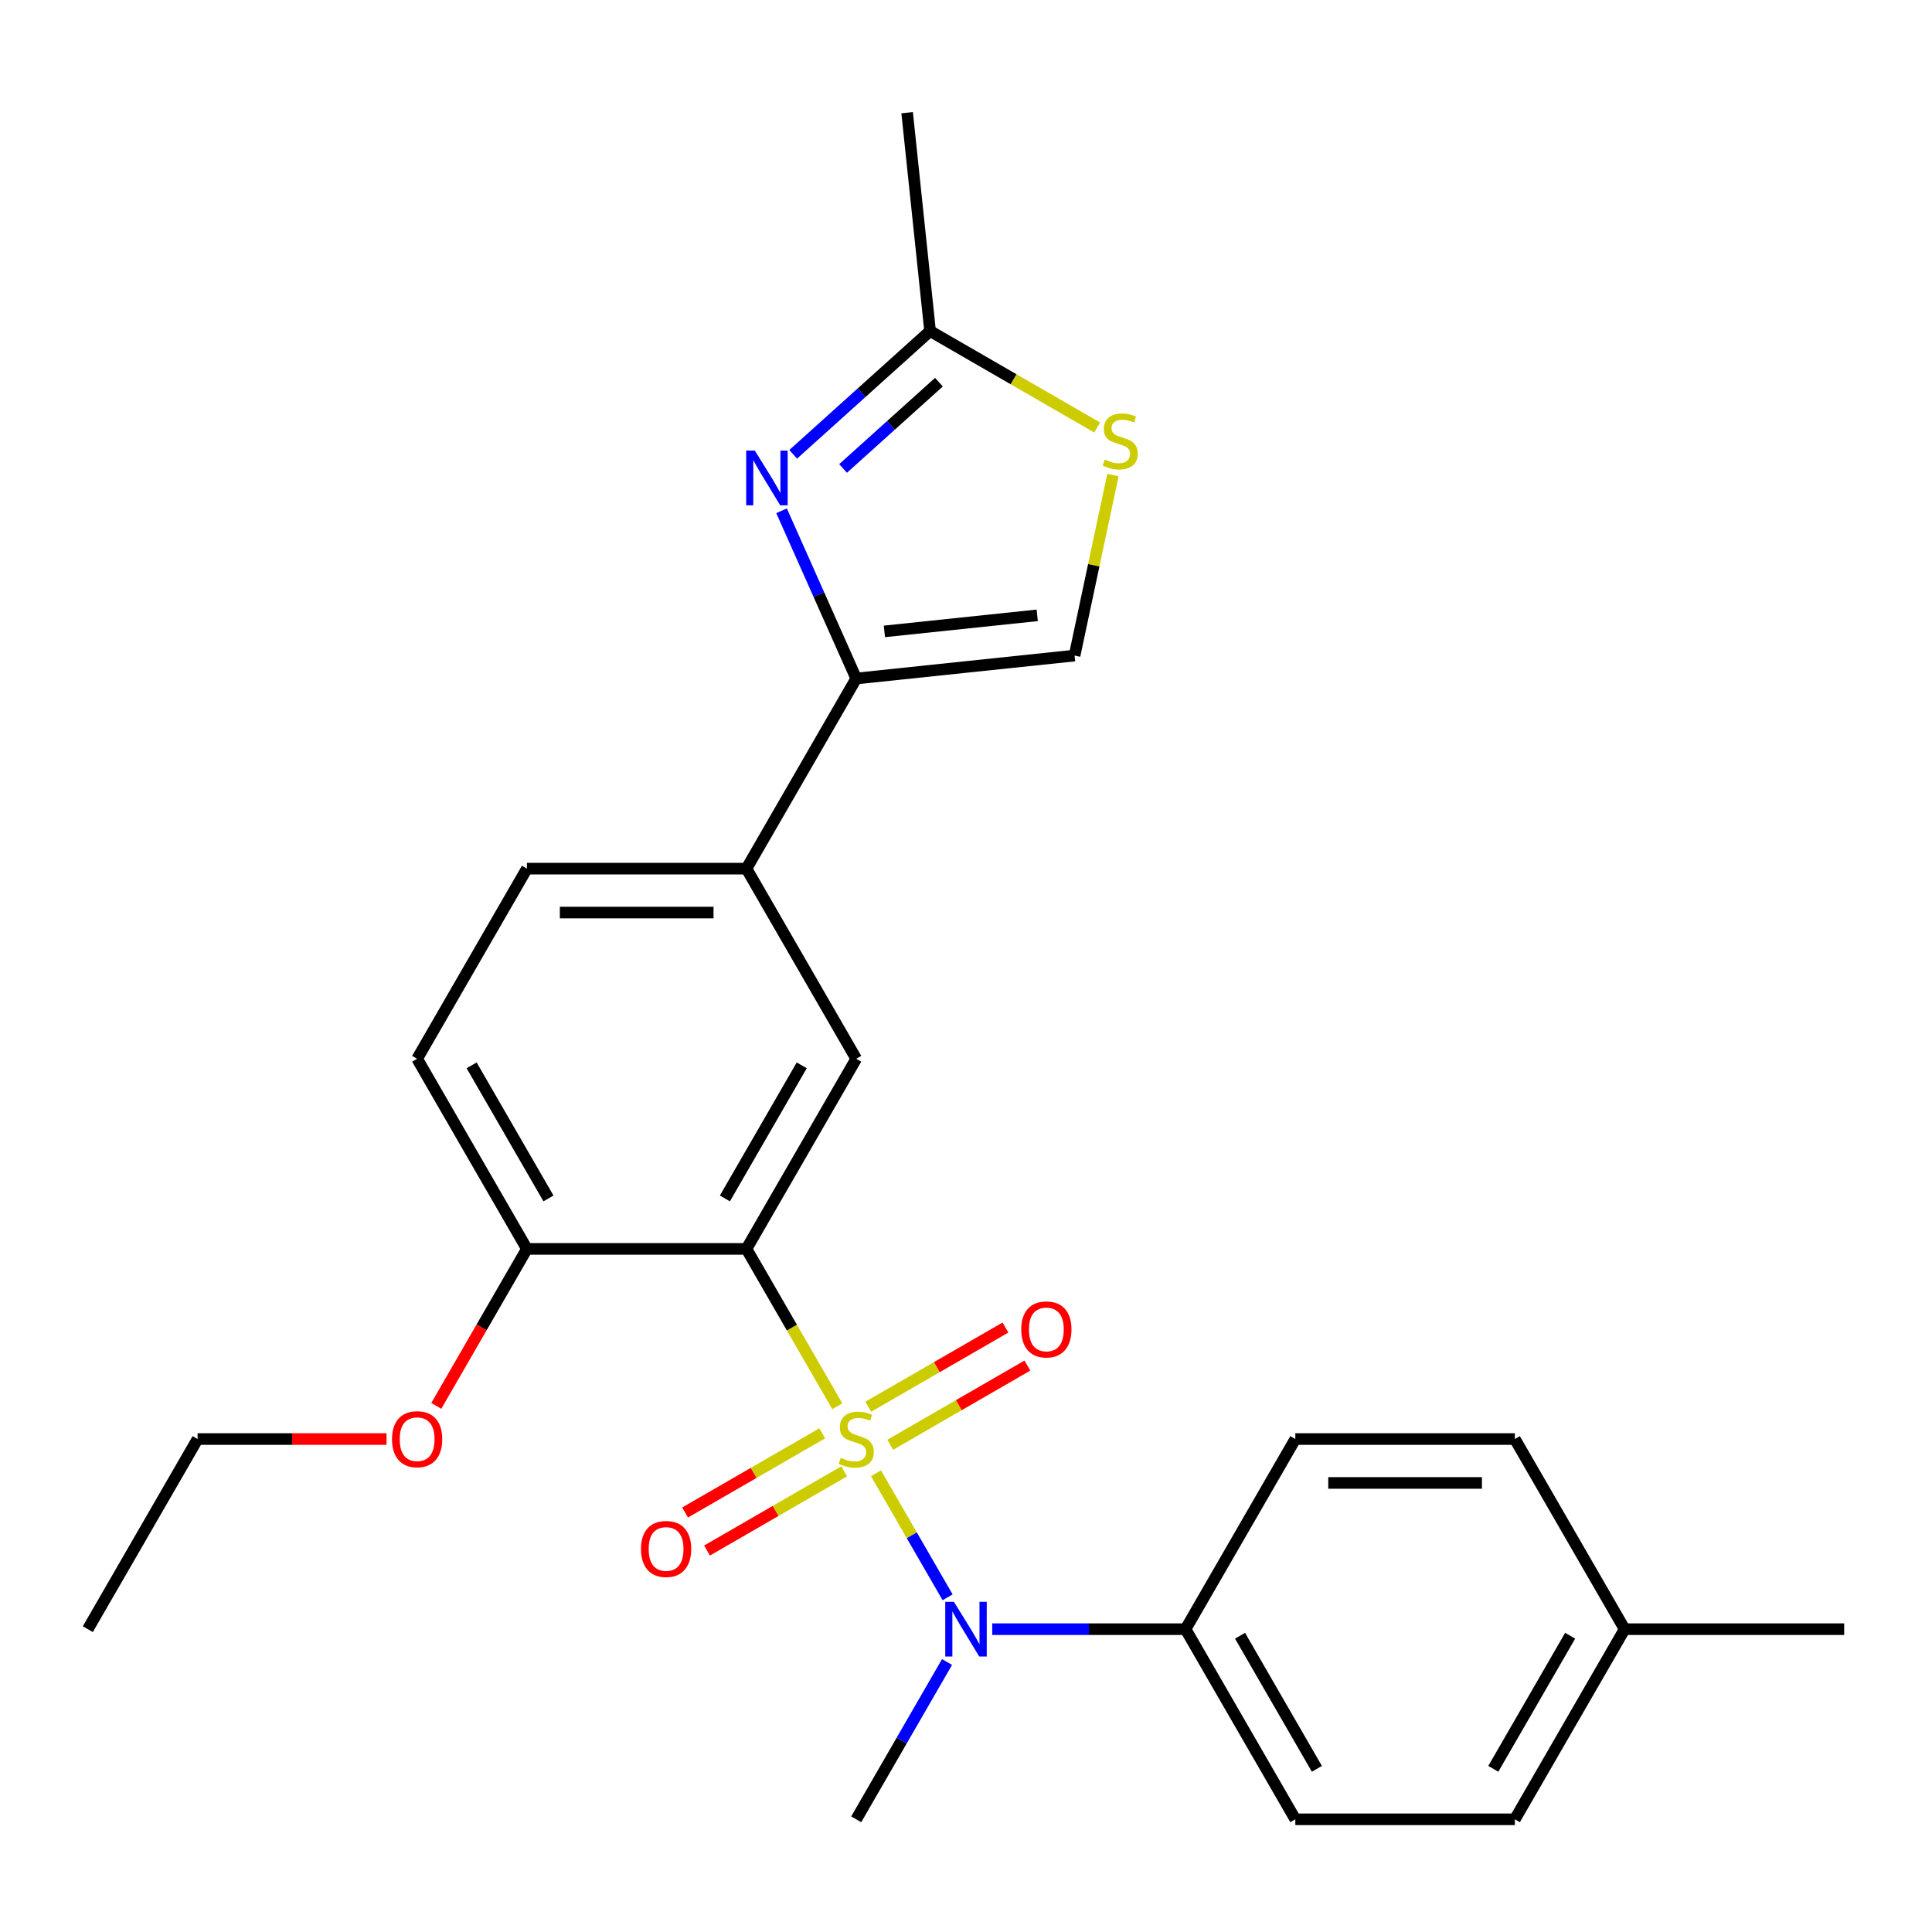 <?xml version='1.0' encoding='iso-8859-1'?>
<svg version='1.1' baseProfile='full'
              xmlns='http://www.w3.org/2000/svg'
                      xmlns:rdkit='http://www.rdkit.org/xml'
                      xmlns:xlink='http://www.w3.org/1999/xlink'
                  xml:space='preserve'
width='1000px' height='1000px' viewBox='0 0 1000 1000'>
<!-- END OF HEADER -->
<rect style='opacity:1.0;fill:#FFFFFF;stroke:none' width='1000' height='1000' x='0' y='0'> </rect>
<path class='bond-0' d='M 433.389,727.883 L 409.877,687.157' style='fill:none;fill-rule:evenodd;stroke:#CCCC00;stroke-width:6px;stroke-linecap:butt;stroke-linejoin:miter;stroke-opacity:1' />
<path class='bond-0' d='M 409.877,687.157 L 386.364,646.432' style='fill:none;fill-rule:evenodd;stroke:#000000;stroke-width:6px;stroke-linecap:butt;stroke-linejoin:miter;stroke-opacity:1' />
<path class='bond-2' d='M 453.413,762.565 L 471.946,794.665' style='fill:none;fill-rule:evenodd;stroke:#CCCC00;stroke-width:6px;stroke-linecap:butt;stroke-linejoin:miter;stroke-opacity:1' />
<path class='bond-2' d='M 471.946,794.665 L 490.48,826.766' style='fill:none;fill-rule:evenodd;stroke:#0000FF;stroke-width:6px;stroke-linecap:butt;stroke-linejoin:miter;stroke-opacity:1' />
<path class='bond-9' d='M 460.785,747.802 L 496.282,727.308' style='fill:none;fill-rule:evenodd;stroke:#CCCC00;stroke-width:6px;stroke-linecap:butt;stroke-linejoin:miter;stroke-opacity:1' />
<path class='bond-9' d='M 496.282,727.308 L 531.779,706.814' style='fill:none;fill-rule:evenodd;stroke:#FF0000;stroke-width:6px;stroke-linecap:butt;stroke-linejoin:miter;stroke-opacity:1' />
<path class='bond-9' d='M 449.421,728.12 L 484.918,707.626' style='fill:none;fill-rule:evenodd;stroke:#CCCC00;stroke-width:6px;stroke-linecap:butt;stroke-linejoin:miter;stroke-opacity:1' />
<path class='bond-9' d='M 484.918,707.626 L 520.415,687.131' style='fill:none;fill-rule:evenodd;stroke:#FF0000;stroke-width:6px;stroke-linecap:butt;stroke-linejoin:miter;stroke-opacity:1' />
<path class='bond-10' d='M 425.579,741.885 L 390.082,762.379' style='fill:none;fill-rule:evenodd;stroke:#CCCC00;stroke-width:6px;stroke-linecap:butt;stroke-linejoin:miter;stroke-opacity:1' />
<path class='bond-10' d='M 390.082,762.379 L 354.585,782.874' style='fill:none;fill-rule:evenodd;stroke:#FF0000;stroke-width:6px;stroke-linecap:butt;stroke-linejoin:miter;stroke-opacity:1' />
<path class='bond-10' d='M 436.943,761.567 L 401.446,782.062' style='fill:none;fill-rule:evenodd;stroke:#CCCC00;stroke-width:6px;stroke-linecap:butt;stroke-linejoin:miter;stroke-opacity:1' />
<path class='bond-10' d='M 401.446,782.062 L 365.948,802.556' style='fill:none;fill-rule:evenodd;stroke:#FF0000;stroke-width:6px;stroke-linecap:butt;stroke-linejoin:miter;stroke-opacity:1' />
<path class='bond-4' d='M 386.364,646.432 L 443.182,548.02' style='fill:none;fill-rule:evenodd;stroke:#000000;stroke-width:6px;stroke-linecap:butt;stroke-linejoin:miter;stroke-opacity:1' />
<path class='bond-4' d='M 375.204,620.306 L 414.977,551.418' style='fill:none;fill-rule:evenodd;stroke:#000000;stroke-width:6px;stroke-linecap:butt;stroke-linejoin:miter;stroke-opacity:1' />
<path class='bond-11' d='M 386.364,646.432 L 272.727,646.432' style='fill:none;fill-rule:evenodd;stroke:#000000;stroke-width:6px;stroke-linecap:butt;stroke-linejoin:miter;stroke-opacity:1' />
<path class='bond-1' d='M 404.531,264.385 L 423.856,307.79' style='fill:none;fill-rule:evenodd;stroke:#0000FF;stroke-width:6px;stroke-linecap:butt;stroke-linejoin:miter;stroke-opacity:1' />
<path class='bond-1' d='M 423.856,307.79 L 443.182,351.196' style='fill:none;fill-rule:evenodd;stroke:#000000;stroke-width:6px;stroke-linecap:butt;stroke-linejoin:miter;stroke-opacity:1' />
<path class='bond-5' d='M 410.543,235.155 L 445.976,203.251' style='fill:none;fill-rule:evenodd;stroke:#0000FF;stroke-width:6px;stroke-linecap:butt;stroke-linejoin:miter;stroke-opacity:1' />
<path class='bond-5' d='M 445.976,203.251 L 481.41,171.346' style='fill:none;fill-rule:evenodd;stroke:#000000;stroke-width:6px;stroke-linecap:butt;stroke-linejoin:miter;stroke-opacity:1' />
<path class='bond-5' d='M 436.38,242.474 L 461.184,220.141' style='fill:none;fill-rule:evenodd;stroke:#0000FF;stroke-width:6px;stroke-linecap:butt;stroke-linejoin:miter;stroke-opacity:1' />
<path class='bond-5' d='M 461.184,220.141 L 485.987,197.807' style='fill:none;fill-rule:evenodd;stroke:#000000;stroke-width:6px;stroke-linecap:butt;stroke-linejoin:miter;stroke-opacity:1' />
<path class='bond-12' d='M 513.581,843.256 L 563.609,843.256' style='fill:none;fill-rule:evenodd;stroke:#0000FF;stroke-width:6px;stroke-linecap:butt;stroke-linejoin:miter;stroke-opacity:1' />
<path class='bond-12' d='M 563.609,843.256 L 613.636,843.256' style='fill:none;fill-rule:evenodd;stroke:#000000;stroke-width:6px;stroke-linecap:butt;stroke-linejoin:miter;stroke-opacity:1' />
<path class='bond-21' d='M 490.185,860.257 L 466.683,900.962' style='fill:none;fill-rule:evenodd;stroke:#0000FF;stroke-width:6px;stroke-linecap:butt;stroke-linejoin:miter;stroke-opacity:1' />
<path class='bond-21' d='M 466.683,900.962 L 443.182,941.668' style='fill:none;fill-rule:evenodd;stroke:#000000;stroke-width:6px;stroke-linecap:butt;stroke-linejoin:miter;stroke-opacity:1' />
<path class='bond-3' d='M 443.182,351.196 L 386.364,449.608' style='fill:none;fill-rule:evenodd;stroke:#000000;stroke-width:6px;stroke-linecap:butt;stroke-linejoin:miter;stroke-opacity:1' />
<path class='bond-7' d='M 443.182,351.196 L 556.196,339.318' style='fill:none;fill-rule:evenodd;stroke:#000000;stroke-width:6px;stroke-linecap:butt;stroke-linejoin:miter;stroke-opacity:1' />
<path class='bond-7' d='M 457.758,326.811 L 536.868,318.496' style='fill:none;fill-rule:evenodd;stroke:#000000;stroke-width:6px;stroke-linecap:butt;stroke-linejoin:miter;stroke-opacity:1' />
<path class='bond-8' d='M 443.182,548.02 L 386.364,449.608' style='fill:none;fill-rule:evenodd;stroke:#000000;stroke-width:6px;stroke-linecap:butt;stroke-linejoin:miter;stroke-opacity:1' />
<path class='bond-22' d='M 481.41,171.346 L 469.532,58.332' style='fill:none;fill-rule:evenodd;stroke:#000000;stroke-width:6px;stroke-linecap:butt;stroke-linejoin:miter;stroke-opacity:1' />
<path class='bond-28' d='M 481.41,171.346 L 524.656,196.314' style='fill:none;fill-rule:evenodd;stroke:#000000;stroke-width:6px;stroke-linecap:butt;stroke-linejoin:miter;stroke-opacity:1' />
<path class='bond-28' d='M 524.656,196.314 L 567.901,221.282' style='fill:none;fill-rule:evenodd;stroke:#CCCC00;stroke-width:6px;stroke-linecap:butt;stroke-linejoin:miter;stroke-opacity:1' />
<path class='bond-6' d='M 576.055,245.885 L 566.125,292.601' style='fill:none;fill-rule:evenodd;stroke:#CCCC00;stroke-width:6px;stroke-linecap:butt;stroke-linejoin:miter;stroke-opacity:1' />
<path class='bond-6' d='M 566.125,292.601 L 556.196,339.318' style='fill:none;fill-rule:evenodd;stroke:#000000;stroke-width:6px;stroke-linecap:butt;stroke-linejoin:miter;stroke-opacity:1' />
<path class='bond-26' d='M 386.364,449.608 L 272.727,449.608' style='fill:none;fill-rule:evenodd;stroke:#000000;stroke-width:6px;stroke-linecap:butt;stroke-linejoin:miter;stroke-opacity:1' />
<path class='bond-26' d='M 369.318,472.335 L 289.773,472.335' style='fill:none;fill-rule:evenodd;stroke:#000000;stroke-width:6px;stroke-linecap:butt;stroke-linejoin:miter;stroke-opacity:1' />
<path class='bond-14' d='M 272.727,646.432 L 215.909,548.02' style='fill:none;fill-rule:evenodd;stroke:#000000;stroke-width:6px;stroke-linecap:butt;stroke-linejoin:miter;stroke-opacity:1' />
<path class='bond-14' d='M 283.887,620.306 L 244.114,551.418' style='fill:none;fill-rule:evenodd;stroke:#000000;stroke-width:6px;stroke-linecap:butt;stroke-linejoin:miter;stroke-opacity:1' />
<path class='bond-20' d='M 272.727,646.432 L 249.272,687.057' style='fill:none;fill-rule:evenodd;stroke:#000000;stroke-width:6px;stroke-linecap:butt;stroke-linejoin:miter;stroke-opacity:1' />
<path class='bond-20' d='M 249.272,687.057 L 225.817,727.683' style='fill:none;fill-rule:evenodd;stroke:#FF0000;stroke-width:6px;stroke-linecap:butt;stroke-linejoin:miter;stroke-opacity:1' />
<path class='bond-15' d='M 613.636,843.256 L 670.455,941.668' style='fill:none;fill-rule:evenodd;stroke:#000000;stroke-width:6px;stroke-linecap:butt;stroke-linejoin:miter;stroke-opacity:1' />
<path class='bond-15' d='M 641.841,846.654 L 681.614,915.542' style='fill:none;fill-rule:evenodd;stroke:#000000;stroke-width:6px;stroke-linecap:butt;stroke-linejoin:miter;stroke-opacity:1' />
<path class='bond-16' d='M 613.636,843.256 L 670.455,744.844' style='fill:none;fill-rule:evenodd;stroke:#000000;stroke-width:6px;stroke-linecap:butt;stroke-linejoin:miter;stroke-opacity:1' />
<path class='bond-13' d='M 272.727,449.608 L 215.909,548.02' style='fill:none;fill-rule:evenodd;stroke:#000000;stroke-width:6px;stroke-linecap:butt;stroke-linejoin:miter;stroke-opacity:1' />
<path class='bond-18' d='M 670.455,941.668 L 784.091,941.668' style='fill:none;fill-rule:evenodd;stroke:#000000;stroke-width:6px;stroke-linecap:butt;stroke-linejoin:miter;stroke-opacity:1' />
<path class='bond-17' d='M 670.455,744.844 L 784.091,744.844' style='fill:none;fill-rule:evenodd;stroke:#000000;stroke-width:6px;stroke-linecap:butt;stroke-linejoin:miter;stroke-opacity:1' />
<path class='bond-17' d='M 687.5,767.571 L 767.045,767.571' style='fill:none;fill-rule:evenodd;stroke:#000000;stroke-width:6px;stroke-linecap:butt;stroke-linejoin:miter;stroke-opacity:1' />
<path class='bond-19' d='M 784.091,744.844 L 840.909,843.256' style='fill:none;fill-rule:evenodd;stroke:#000000;stroke-width:6px;stroke-linecap:butt;stroke-linejoin:miter;stroke-opacity:1' />
<path class='bond-27' d='M 784.091,941.668 L 840.909,843.256' style='fill:none;fill-rule:evenodd;stroke:#000000;stroke-width:6px;stroke-linecap:butt;stroke-linejoin:miter;stroke-opacity:1' />
<path class='bond-27' d='M 772.931,915.542 L 812.704,846.654' style='fill:none;fill-rule:evenodd;stroke:#000000;stroke-width:6px;stroke-linecap:butt;stroke-linejoin:miter;stroke-opacity:1' />
<path class='bond-24' d='M 840.909,843.256 L 954.545,843.256' style='fill:none;fill-rule:evenodd;stroke:#000000;stroke-width:6px;stroke-linecap:butt;stroke-linejoin:miter;stroke-opacity:1' />
<path class='bond-23' d='M 200.068,744.844 L 151.17,744.844' style='fill:none;fill-rule:evenodd;stroke:#FF0000;stroke-width:6px;stroke-linecap:butt;stroke-linejoin:miter;stroke-opacity:1' />
<path class='bond-23' d='M 151.17,744.844 L 102.273,744.844' style='fill:none;fill-rule:evenodd;stroke:#000000;stroke-width:6px;stroke-linecap:butt;stroke-linejoin:miter;stroke-opacity:1' />
<path class='bond-25' d='M 102.273,744.844 L 45.455,843.256' style='fill:none;fill-rule:evenodd;stroke:#000000;stroke-width:6px;stroke-linecap:butt;stroke-linejoin:miter;stroke-opacity:1' />
<path  class='atom-0' d='M 435.182 754.564
Q 435.502 754.684, 436.822 755.244
Q 438.142 755.804, 439.582 756.164
Q 441.062 756.484, 442.502 756.484
Q 445.182 756.484, 446.742 755.204
Q 448.302 753.884, 448.302 751.604
Q 448.302 750.044, 447.502 749.084
Q 446.742 748.124, 445.542 747.604
Q 444.342 747.084, 442.342 746.484
Q 439.822 745.724, 438.302 745.004
Q 436.822 744.284, 435.742 742.764
Q 434.702 741.244, 434.702 738.684
Q 434.702 735.124, 437.102 732.924
Q 439.542 730.724, 444.342 730.724
Q 447.622 730.724, 451.342 732.284
L 450.422 735.364
Q 447.022 733.964, 444.462 733.964
Q 441.702 733.964, 440.182 735.124
Q 438.662 736.244, 438.702 738.204
Q 438.702 739.724, 439.462 740.644
Q 440.262 741.564, 441.382 742.084
Q 442.542 742.604, 444.462 743.204
Q 447.022 744.004, 448.542 744.804
Q 450.062 745.604, 451.142 747.244
Q 452.262 748.844, 452.262 751.604
Q 452.262 755.524, 449.622 757.644
Q 447.022 759.724, 442.662 759.724
Q 440.142 759.724, 438.222 759.164
Q 436.342 758.644, 434.102 757.724
L 435.182 754.564
' fill='#CCCC00'/>
<path  class='atom-2' d='M 390.702 233.224
L 399.982 248.224
Q 400.902 249.704, 402.382 252.384
Q 403.862 255.064, 403.942 255.224
L 403.942 233.224
L 407.702 233.224
L 407.702 261.544
L 403.822 261.544
L 393.862 245.144
Q 392.702 243.224, 391.462 241.024
Q 390.262 238.824, 389.902 238.144
L 389.902 261.544
L 386.222 261.544
L 386.222 233.224
L 390.702 233.224
' fill='#0000FF'/>
<path  class='atom-3' d='M 493.74 829.096
L 503.02 844.096
Q 503.94 845.576, 505.42 848.256
Q 506.9 850.936, 506.98 851.096
L 506.98 829.096
L 510.74 829.096
L 510.74 857.416
L 506.86 857.416
L 496.9 841.016
Q 495.74 839.096, 494.5 836.896
Q 493.3 834.696, 492.94 834.016
L 492.94 857.416
L 489.26 857.416
L 489.26 829.096
L 493.74 829.096
' fill='#0000FF'/>
<path  class='atom-7' d='M 571.822 237.884
Q 572.142 238.004, 573.462 238.564
Q 574.782 239.124, 576.222 239.484
Q 577.702 239.804, 579.142 239.804
Q 581.822 239.804, 583.382 238.524
Q 584.942 237.204, 584.942 234.924
Q 584.942 233.364, 584.142 232.404
Q 583.382 231.444, 582.182 230.924
Q 580.982 230.404, 578.982 229.804
Q 576.462 229.044, 574.942 228.324
Q 573.462 227.604, 572.382 226.084
Q 571.342 224.564, 571.342 222.004
Q 571.342 218.444, 573.742 216.244
Q 576.182 214.044, 580.982 214.044
Q 584.262 214.044, 587.982 215.604
L 587.062 218.684
Q 583.662 217.284, 581.102 217.284
Q 578.342 217.284, 576.822 218.444
Q 575.302 219.564, 575.342 221.524
Q 575.342 223.044, 576.102 223.964
Q 576.902 224.884, 578.022 225.404
Q 579.182 225.924, 581.102 226.524
Q 583.662 227.324, 585.182 228.124
Q 586.702 228.924, 587.782 230.564
Q 588.902 232.164, 588.902 234.924
Q 588.902 238.844, 586.262 240.964
Q 583.662 243.044, 579.302 243.044
Q 576.782 243.044, 574.862 242.484
Q 572.982 241.964, 570.742 241.044
L 571.822 237.884
' fill='#CCCC00'/>
<path  class='atom-10' d='M 528.594 688.105
Q 528.594 681.305, 531.954 677.505
Q 535.314 673.705, 541.594 673.705
Q 547.874 673.705, 551.234 677.505
Q 554.594 681.305, 554.594 688.105
Q 554.594 694.985, 551.194 698.905
Q 547.794 702.785, 541.594 702.785
Q 535.354 702.785, 531.954 698.905
Q 528.594 695.025, 528.594 688.105
M 541.594 699.585
Q 545.914 699.585, 548.234 696.705
Q 550.594 693.785, 550.594 688.105
Q 550.594 682.545, 548.234 679.745
Q 545.914 676.905, 541.594 676.905
Q 537.274 676.905, 534.914 679.705
Q 532.594 682.505, 532.594 688.105
Q 532.594 693.825, 534.914 696.705
Q 537.274 699.585, 541.594 699.585
' fill='#FF0000'/>
<path  class='atom-11' d='M 331.77 801.742
Q 331.77 794.942, 335.13 791.142
Q 338.49 787.342, 344.77 787.342
Q 351.05 787.342, 354.41 791.142
Q 357.77 794.942, 357.77 801.742
Q 357.77 808.622, 354.37 812.542
Q 350.97 816.422, 344.77 816.422
Q 338.53 816.422, 335.13 812.542
Q 331.77 808.662, 331.77 801.742
M 344.77 813.222
Q 349.09 813.222, 351.41 810.342
Q 353.77 807.422, 353.77 801.742
Q 353.77 796.182, 351.41 793.382
Q 349.09 790.542, 344.77 790.542
Q 340.45 790.542, 338.09 793.342
Q 335.77 796.142, 335.77 801.742
Q 335.77 807.462, 338.09 810.342
Q 340.45 813.222, 344.77 813.222
' fill='#FF0000'/>
<path  class='atom-21' d='M 202.909 744.924
Q 202.909 738.124, 206.269 734.324
Q 209.629 730.524, 215.909 730.524
Q 222.189 730.524, 225.549 734.324
Q 228.909 738.124, 228.909 744.924
Q 228.909 751.804, 225.509 755.724
Q 222.109 759.604, 215.909 759.604
Q 209.669 759.604, 206.269 755.724
Q 202.909 751.844, 202.909 744.924
M 215.909 756.404
Q 220.229 756.404, 222.549 753.524
Q 224.909 750.604, 224.909 744.924
Q 224.909 739.364, 222.549 736.564
Q 220.229 733.724, 215.909 733.724
Q 211.589 733.724, 209.229 736.524
Q 206.909 739.324, 206.909 744.924
Q 206.909 750.644, 209.229 753.524
Q 211.589 756.404, 215.909 756.404
' fill='#FF0000'/>
</svg>
